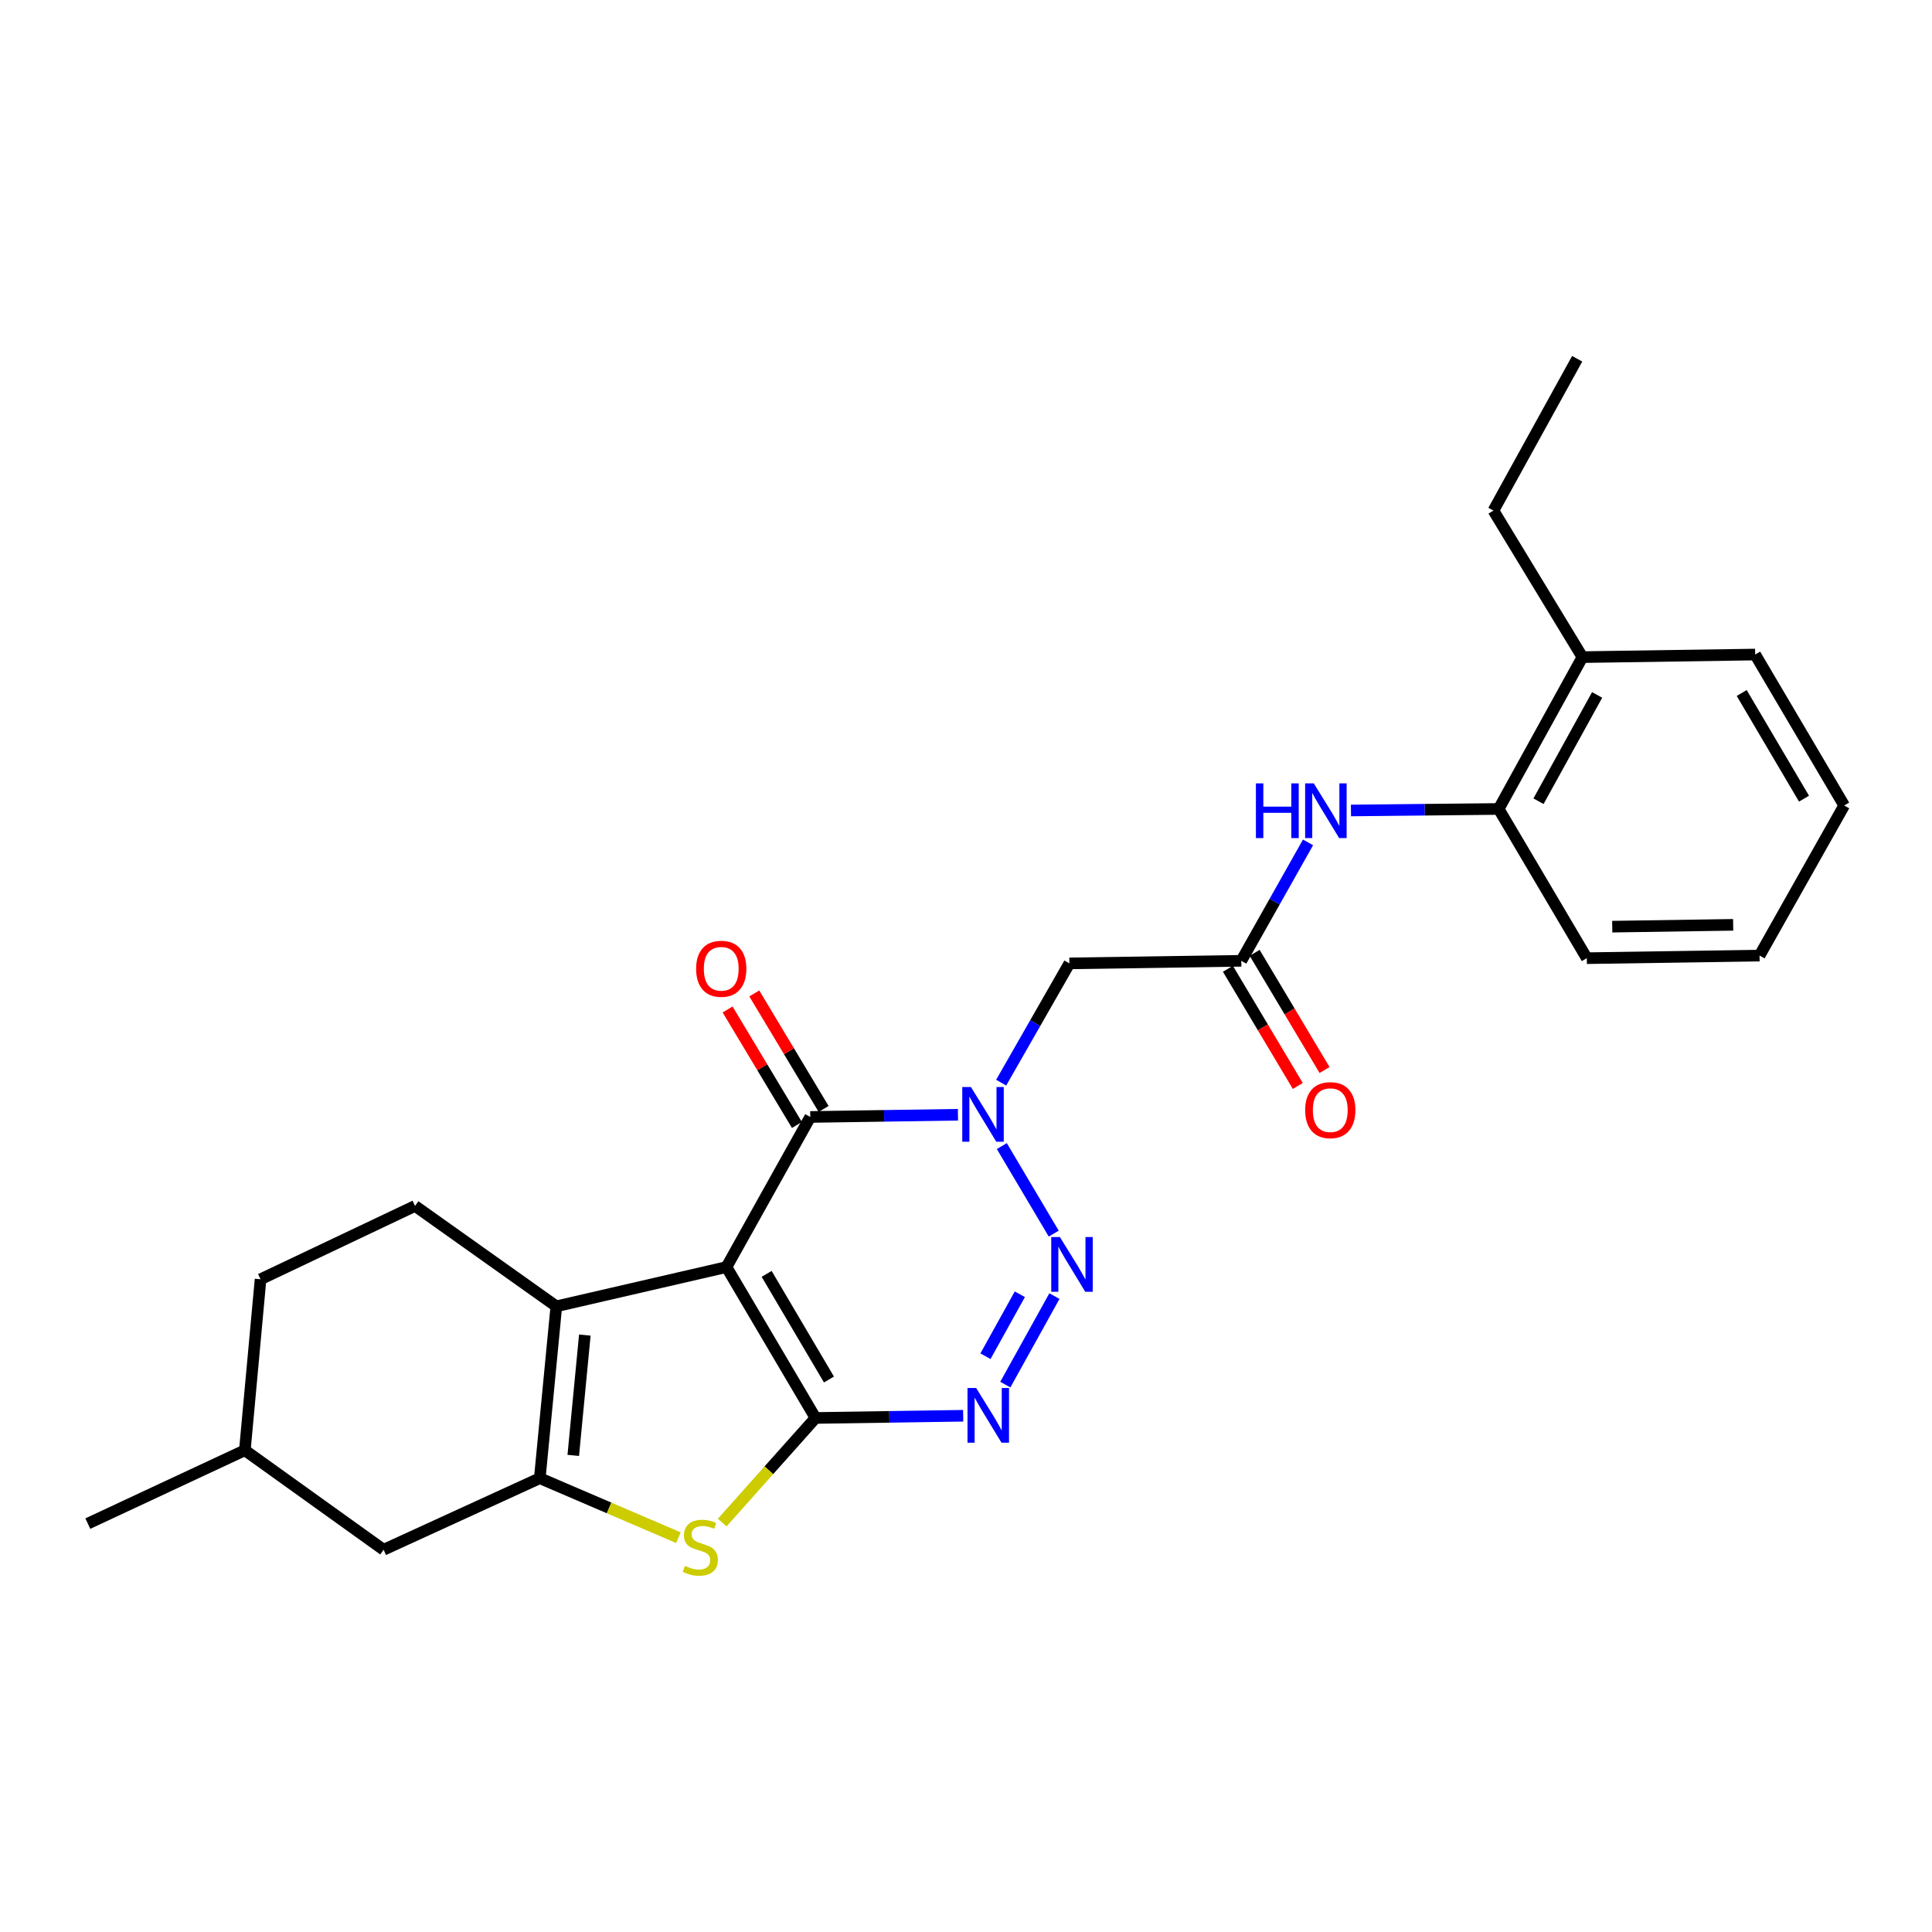 <?xml version='1.0' encoding='iso-8859-1'?>
<svg version='1.1' baseProfile='full'
              xmlns='http://www.w3.org/2000/svg'
                      xmlns:rdkit='http://www.rdkit.org/xml'
                      xmlns:xlink='http://www.w3.org/1999/xlink'
                  xml:space='preserve'
width='1000px' height='1000px' viewBox='0 0 1000 1000'>
<!-- END OF HEADER -->
<rect style='opacity:1.0;fill:#FFFFFF;stroke:none' width='1000' height='1000' x='0' y='0'> </rect>
<path class='bond-0' d='M 376.026,655.827 L 422.104,733.938' style='fill:none;fill-rule:evenodd;stroke:#000000;stroke-width:6px;stroke-linecap:butt;stroke-linejoin:miter;stroke-opacity:1' />
<path class='bond-0' d='M 396.817,659.356 L 429.072,714.034' style='fill:none;fill-rule:evenodd;stroke:#000000;stroke-width:6px;stroke-linecap:butt;stroke-linejoin:miter;stroke-opacity:1' />
<path class='bond-4' d='M 376.026,655.827 L 419.392,578.137' style='fill:none;fill-rule:evenodd;stroke:#000000;stroke-width:6px;stroke-linecap:butt;stroke-linejoin:miter;stroke-opacity:1' />
<path class='bond-5' d='M 376.026,655.827 L 287.951,676.149' style='fill:none;fill-rule:evenodd;stroke:#000000;stroke-width:6px;stroke-linecap:butt;stroke-linejoin:miter;stroke-opacity:1' />
<path class='bond-3' d='M 422.104,733.938 L 460.325,733.364' style='fill:none;fill-rule:evenodd;stroke:#000000;stroke-width:6px;stroke-linecap:butt;stroke-linejoin:miter;stroke-opacity:1' />
<path class='bond-3' d='M 460.325,733.364 L 498.546,732.79' style='fill:none;fill-rule:evenodd;stroke:#0000FF;stroke-width:6px;stroke-linecap:butt;stroke-linejoin:miter;stroke-opacity:1' />
<path class='bond-7' d='M 422.104,733.938 L 397.956,761.012' style='fill:none;fill-rule:evenodd;stroke:#000000;stroke-width:6px;stroke-linecap:butt;stroke-linejoin:miter;stroke-opacity:1' />
<path class='bond-7' d='M 397.956,761.012 L 373.809,788.086' style='fill:none;fill-rule:evenodd;stroke:#CCCC00;stroke-width:6px;stroke-linecap:butt;stroke-linejoin:miter;stroke-opacity:1' />
<path class='bond-1' d='M 495.834,576.989 L 457.613,577.563' style='fill:none;fill-rule:evenodd;stroke:#0000FF;stroke-width:6px;stroke-linecap:butt;stroke-linejoin:miter;stroke-opacity:1' />
<path class='bond-1' d='M 457.613,577.563 L 419.392,578.137' style='fill:none;fill-rule:evenodd;stroke:#000000;stroke-width:6px;stroke-linecap:butt;stroke-linejoin:miter;stroke-opacity:1' />
<path class='bond-2' d='M 518.544,593.212 L 545.409,638.517' style='fill:none;fill-rule:evenodd;stroke:#0000FF;stroke-width:6px;stroke-linecap:butt;stroke-linejoin:miter;stroke-opacity:1' />
<path class='bond-8' d='M 518.198,560.384 L 535.858,529.516' style='fill:none;fill-rule:evenodd;stroke:#0000FF;stroke-width:6px;stroke-linecap:butt;stroke-linejoin:miter;stroke-opacity:1' />
<path class='bond-8' d='M 535.858,529.516 L 553.518,498.648' style='fill:none;fill-rule:evenodd;stroke:#000000;stroke-width:6px;stroke-linecap:butt;stroke-linejoin:miter;stroke-opacity:1' />
<path class='bond-27' d='M 545.768,670.851 L 520.355,716.67' style='fill:none;fill-rule:evenodd;stroke:#0000FF;stroke-width:6px;stroke-linecap:butt;stroke-linejoin:miter;stroke-opacity:1' />
<path class='bond-27' d='M 527.864,669.908 L 510.075,701.981' style='fill:none;fill-rule:evenodd;stroke:#0000FF;stroke-width:6px;stroke-linecap:butt;stroke-linejoin:miter;stroke-opacity:1' />
<path class='bond-14' d='M 426.3,573.991 L 408.362,544.102' style='fill:none;fill-rule:evenodd;stroke:#000000;stroke-width:6px;stroke-linecap:butt;stroke-linejoin:miter;stroke-opacity:1' />
<path class='bond-14' d='M 408.362,544.102 L 390.424,514.213' style='fill:none;fill-rule:evenodd;stroke:#FF0000;stroke-width:6px;stroke-linecap:butt;stroke-linejoin:miter;stroke-opacity:1' />
<path class='bond-14' d='M 412.483,582.284 L 394.545,552.395' style='fill:none;fill-rule:evenodd;stroke:#000000;stroke-width:6px;stroke-linecap:butt;stroke-linejoin:miter;stroke-opacity:1' />
<path class='bond-14' d='M 394.545,552.395 L 376.606,522.506' style='fill:none;fill-rule:evenodd;stroke:#FF0000;stroke-width:6px;stroke-linecap:butt;stroke-linejoin:miter;stroke-opacity:1' />
<path class='bond-6' d='M 287.951,676.149 L 279.392,765.11' style='fill:none;fill-rule:evenodd;stroke:#000000;stroke-width:6px;stroke-linecap:butt;stroke-linejoin:miter;stroke-opacity:1' />
<path class='bond-6' d='M 302.708,691.037 L 296.717,753.309' style='fill:none;fill-rule:evenodd;stroke:#000000;stroke-width:6px;stroke-linecap:butt;stroke-linejoin:miter;stroke-opacity:1' />
<path class='bond-11' d='M 287.951,676.149 L 214.818,624.189' style='fill:none;fill-rule:evenodd;stroke:#000000;stroke-width:6px;stroke-linecap:butt;stroke-linejoin:miter;stroke-opacity:1' />
<path class='bond-13' d='M 279.392,765.11 L 198.551,802.147' style='fill:none;fill-rule:evenodd;stroke:#000000;stroke-width:6px;stroke-linecap:butt;stroke-linejoin:miter;stroke-opacity:1' />
<path class='bond-26' d='M 279.392,765.11 L 315.271,780.51' style='fill:none;fill-rule:evenodd;stroke:#000000;stroke-width:6px;stroke-linecap:butt;stroke-linejoin:miter;stroke-opacity:1' />
<path class='bond-26' d='M 315.271,780.51 L 351.149,795.91' style='fill:none;fill-rule:evenodd;stroke:#CCCC00;stroke-width:6px;stroke-linecap:butt;stroke-linejoin:miter;stroke-opacity:1' />
<path class='bond-9' d='M 553.518,498.648 L 642.488,497.314' style='fill:none;fill-rule:evenodd;stroke:#000000;stroke-width:6px;stroke-linecap:butt;stroke-linejoin:miter;stroke-opacity:1' />
<path class='bond-10' d='M 642.488,497.314 L 659.762,466.668' style='fill:none;fill-rule:evenodd;stroke:#000000;stroke-width:6px;stroke-linecap:butt;stroke-linejoin:miter;stroke-opacity:1' />
<path class='bond-10' d='M 659.762,466.668 L 677.037,436.023' style='fill:none;fill-rule:evenodd;stroke:#0000FF;stroke-width:6px;stroke-linecap:butt;stroke-linejoin:miter;stroke-opacity:1' />
<path class='bond-15' d='M 635.568,501.442 L 653.657,531.766' style='fill:none;fill-rule:evenodd;stroke:#000000;stroke-width:6px;stroke-linecap:butt;stroke-linejoin:miter;stroke-opacity:1' />
<path class='bond-15' d='M 653.657,531.766 L 671.746,562.09' style='fill:none;fill-rule:evenodd;stroke:#FF0000;stroke-width:6px;stroke-linecap:butt;stroke-linejoin:miter;stroke-opacity:1' />
<path class='bond-15' d='M 649.408,493.187 L 667.496,523.51' style='fill:none;fill-rule:evenodd;stroke:#000000;stroke-width:6px;stroke-linecap:butt;stroke-linejoin:miter;stroke-opacity:1' />
<path class='bond-15' d='M 667.496,523.51 L 685.585,553.834' style='fill:none;fill-rule:evenodd;stroke:#FF0000;stroke-width:6px;stroke-linecap:butt;stroke-linejoin:miter;stroke-opacity:1' />
<path class='bond-12' d='M 699.251,419.501 L 737.48,419.111' style='fill:none;fill-rule:evenodd;stroke:#0000FF;stroke-width:6px;stroke-linecap:butt;stroke-linejoin:miter;stroke-opacity:1' />
<path class='bond-12' d='M 737.48,419.111 L 775.71,418.72' style='fill:none;fill-rule:evenodd;stroke:#000000;stroke-width:6px;stroke-linecap:butt;stroke-linejoin:miter;stroke-opacity:1' />
<path class='bond-17' d='M 214.818,624.189 L 134.863,662.148' style='fill:none;fill-rule:evenodd;stroke:#000000;stroke-width:6px;stroke-linecap:butt;stroke-linejoin:miter;stroke-opacity:1' />
<path class='bond-16' d='M 775.71,418.72 L 819.058,340.126' style='fill:none;fill-rule:evenodd;stroke:#000000;stroke-width:6px;stroke-linecap:butt;stroke-linejoin:miter;stroke-opacity:1' />
<path class='bond-16' d='M 796.323,414.714 L 826.667,359.698' style='fill:none;fill-rule:evenodd;stroke:#000000;stroke-width:6px;stroke-linecap:butt;stroke-linejoin:miter;stroke-opacity:1' />
<path class='bond-19' d='M 775.71,418.72 L 821.323,495.953' style='fill:none;fill-rule:evenodd;stroke:#000000;stroke-width:6px;stroke-linecap:butt;stroke-linejoin:miter;stroke-opacity:1' />
<path class='bond-28' d='M 198.551,802.147 L 126.734,750.652' style='fill:none;fill-rule:evenodd;stroke:#000000;stroke-width:6px;stroke-linecap:butt;stroke-linejoin:miter;stroke-opacity:1' />
<path class='bond-20' d='M 819.058,340.126 L 772.998,264.281' style='fill:none;fill-rule:evenodd;stroke:#000000;stroke-width:6px;stroke-linecap:butt;stroke-linejoin:miter;stroke-opacity:1' />
<path class='bond-21' d='M 819.058,340.126 L 908.476,338.792' style='fill:none;fill-rule:evenodd;stroke:#000000;stroke-width:6px;stroke-linecap:butt;stroke-linejoin:miter;stroke-opacity:1' />
<path class='bond-18' d='M 134.863,662.148 L 126.734,750.652' style='fill:none;fill-rule:evenodd;stroke:#000000;stroke-width:6px;stroke-linecap:butt;stroke-linejoin:miter;stroke-opacity:1' />
<path class='bond-22' d='M 126.734,750.652 L 45.455,788.611' style='fill:none;fill-rule:evenodd;stroke:#000000;stroke-width:6px;stroke-linecap:butt;stroke-linejoin:miter;stroke-opacity:1' />
<path class='bond-24' d='M 821.323,495.953 L 910.741,494.602' style='fill:none;fill-rule:evenodd;stroke:#000000;stroke-width:6px;stroke-linecap:butt;stroke-linejoin:miter;stroke-opacity:1' />
<path class='bond-24' d='M 834.492,479.638 L 897.085,478.692' style='fill:none;fill-rule:evenodd;stroke:#000000;stroke-width:6px;stroke-linecap:butt;stroke-linejoin:miter;stroke-opacity:1' />
<path class='bond-23' d='M 772.998,264.281 L 816.346,185.695' style='fill:none;fill-rule:evenodd;stroke:#000000;stroke-width:6px;stroke-linecap:butt;stroke-linejoin:miter;stroke-opacity:1' />
<path class='bond-29' d='M 908.476,338.792 L 954.545,416.921' style='fill:none;fill-rule:evenodd;stroke:#000000;stroke-width:6px;stroke-linecap:butt;stroke-linejoin:miter;stroke-opacity:1' />
<path class='bond-29' d='M 901.505,358.697 L 933.754,413.387' style='fill:none;fill-rule:evenodd;stroke:#000000;stroke-width:6px;stroke-linecap:butt;stroke-linejoin:miter;stroke-opacity:1' />
<path class='bond-25' d='M 910.741,494.602 L 954.545,416.921' style='fill:none;fill-rule:evenodd;stroke:#000000;stroke-width:6px;stroke-linecap:butt;stroke-linejoin:miter;stroke-opacity:1' />
<path  class='atom-2' d='M 502.549 562.635
L 511.829 577.635
Q 512.749 579.115, 514.229 581.795
Q 515.709 584.475, 515.789 584.635
L 515.789 562.635
L 519.549 562.635
L 519.549 590.955
L 515.669 590.955
L 505.709 574.555
Q 504.549 572.635, 503.309 570.435
Q 502.109 568.235, 501.749 567.555
L 501.749 590.955
L 498.069 590.955
L 498.069 562.635
L 502.549 562.635
' fill='#0000FF'/>
<path  class='atom-3' d='M 548.601 640.298
L 557.881 655.298
Q 558.801 656.778, 560.281 659.458
Q 561.761 662.138, 561.841 662.298
L 561.841 640.298
L 565.601 640.298
L 565.601 668.618
L 561.721 668.618
L 551.761 652.218
Q 550.601 650.298, 549.361 648.098
Q 548.161 645.898, 547.801 645.218
L 547.801 668.618
L 544.121 668.618
L 544.121 640.298
L 548.601 640.298
' fill='#0000FF'/>
<path  class='atom-4' d='M 505.262 718.435
L 514.542 733.435
Q 515.462 734.915, 516.942 737.595
Q 518.422 740.275, 518.502 740.435
L 518.502 718.435
L 522.262 718.435
L 522.262 746.755
L 518.382 746.755
L 508.422 730.355
Q 507.262 728.435, 506.022 726.235
Q 504.822 724.035, 504.462 723.355
L 504.462 746.755
L 500.782 746.755
L 500.782 718.435
L 505.262 718.435
' fill='#0000FF'/>
<path  class='atom-8' d='M 354.49 810.497
Q 354.81 810.617, 356.13 811.177
Q 357.45 811.737, 358.89 812.097
Q 360.37 812.417, 361.81 812.417
Q 364.49 812.417, 366.05 811.137
Q 367.61 809.817, 367.61 807.537
Q 367.61 805.977, 366.81 805.017
Q 366.05 804.057, 364.85 803.537
Q 363.65 803.017, 361.65 802.417
Q 359.13 801.657, 357.61 800.937
Q 356.13 800.217, 355.05 798.697
Q 354.01 797.177, 354.01 794.617
Q 354.01 791.057, 356.41 788.857
Q 358.85 786.657, 363.65 786.657
Q 366.93 786.657, 370.65 788.217
L 369.73 791.297
Q 366.33 789.897, 363.77 789.897
Q 361.01 789.897, 359.49 791.057
Q 357.97 792.177, 358.01 794.137
Q 358.01 795.657, 358.77 796.577
Q 359.57 797.497, 360.69 798.017
Q 361.85 798.537, 363.77 799.137
Q 366.33 799.937, 367.85 800.737
Q 369.37 801.537, 370.45 803.177
Q 371.57 804.777, 371.57 807.537
Q 371.57 811.457, 368.93 813.577
Q 366.33 815.657, 361.97 815.657
Q 359.45 815.657, 357.53 815.097
Q 355.65 814.577, 353.41 813.657
L 354.49 810.497
' fill='#CCCC00'/>
<path  class='atom-11' d='M 650.055 405.473
L 653.895 405.473
L 653.895 417.513
L 668.375 417.513
L 668.375 405.473
L 672.215 405.473
L 672.215 433.793
L 668.375 433.793
L 668.375 420.713
L 653.895 420.713
L 653.895 433.793
L 650.055 433.793
L 650.055 405.473
' fill='#0000FF'/>
<path  class='atom-11' d='M 680.015 405.473
L 689.295 420.473
Q 690.215 421.953, 691.695 424.633
Q 693.175 427.313, 693.255 427.473
L 693.255 405.473
L 697.015 405.473
L 697.015 433.793
L 693.135 433.793
L 683.175 417.393
Q 682.015 415.473, 680.775 413.273
Q 679.575 411.073, 679.215 410.393
L 679.215 433.793
L 675.535 433.793
L 675.535 405.473
L 680.015 405.473
' fill='#0000FF'/>
<path  class='atom-15' d='M 360.313 501.441
Q 360.313 494.641, 363.673 490.841
Q 367.033 487.041, 373.313 487.041
Q 379.593 487.041, 382.953 490.841
Q 386.313 494.641, 386.313 501.441
Q 386.313 508.321, 382.913 512.241
Q 379.513 516.121, 373.313 516.121
Q 367.073 516.121, 363.673 512.241
Q 360.313 508.361, 360.313 501.441
M 373.313 512.921
Q 377.633 512.921, 379.953 510.041
Q 382.313 507.121, 382.313 501.441
Q 382.313 495.881, 379.953 493.081
Q 377.633 490.241, 373.313 490.241
Q 368.993 490.241, 366.633 493.041
Q 364.313 495.841, 364.313 501.441
Q 364.313 507.161, 366.633 510.041
Q 368.993 512.921, 373.313 512.921
' fill='#FF0000'/>
<path  class='atom-16' d='M 675.549 574.61
Q 675.549 567.81, 678.909 564.01
Q 682.269 560.21, 688.549 560.21
Q 694.829 560.21, 698.189 564.01
Q 701.549 567.81, 701.549 574.61
Q 701.549 581.49, 698.149 585.41
Q 694.749 589.29, 688.549 589.29
Q 682.309 589.29, 678.909 585.41
Q 675.549 581.53, 675.549 574.61
M 688.549 586.09
Q 692.869 586.09, 695.189 583.21
Q 697.549 580.29, 697.549 574.61
Q 697.549 569.05, 695.189 566.25
Q 692.869 563.41, 688.549 563.41
Q 684.229 563.41, 681.869 566.21
Q 679.549 569.01, 679.549 574.61
Q 679.549 580.33, 681.869 583.21
Q 684.229 586.09, 688.549 586.09
' fill='#FF0000'/>
</svg>

